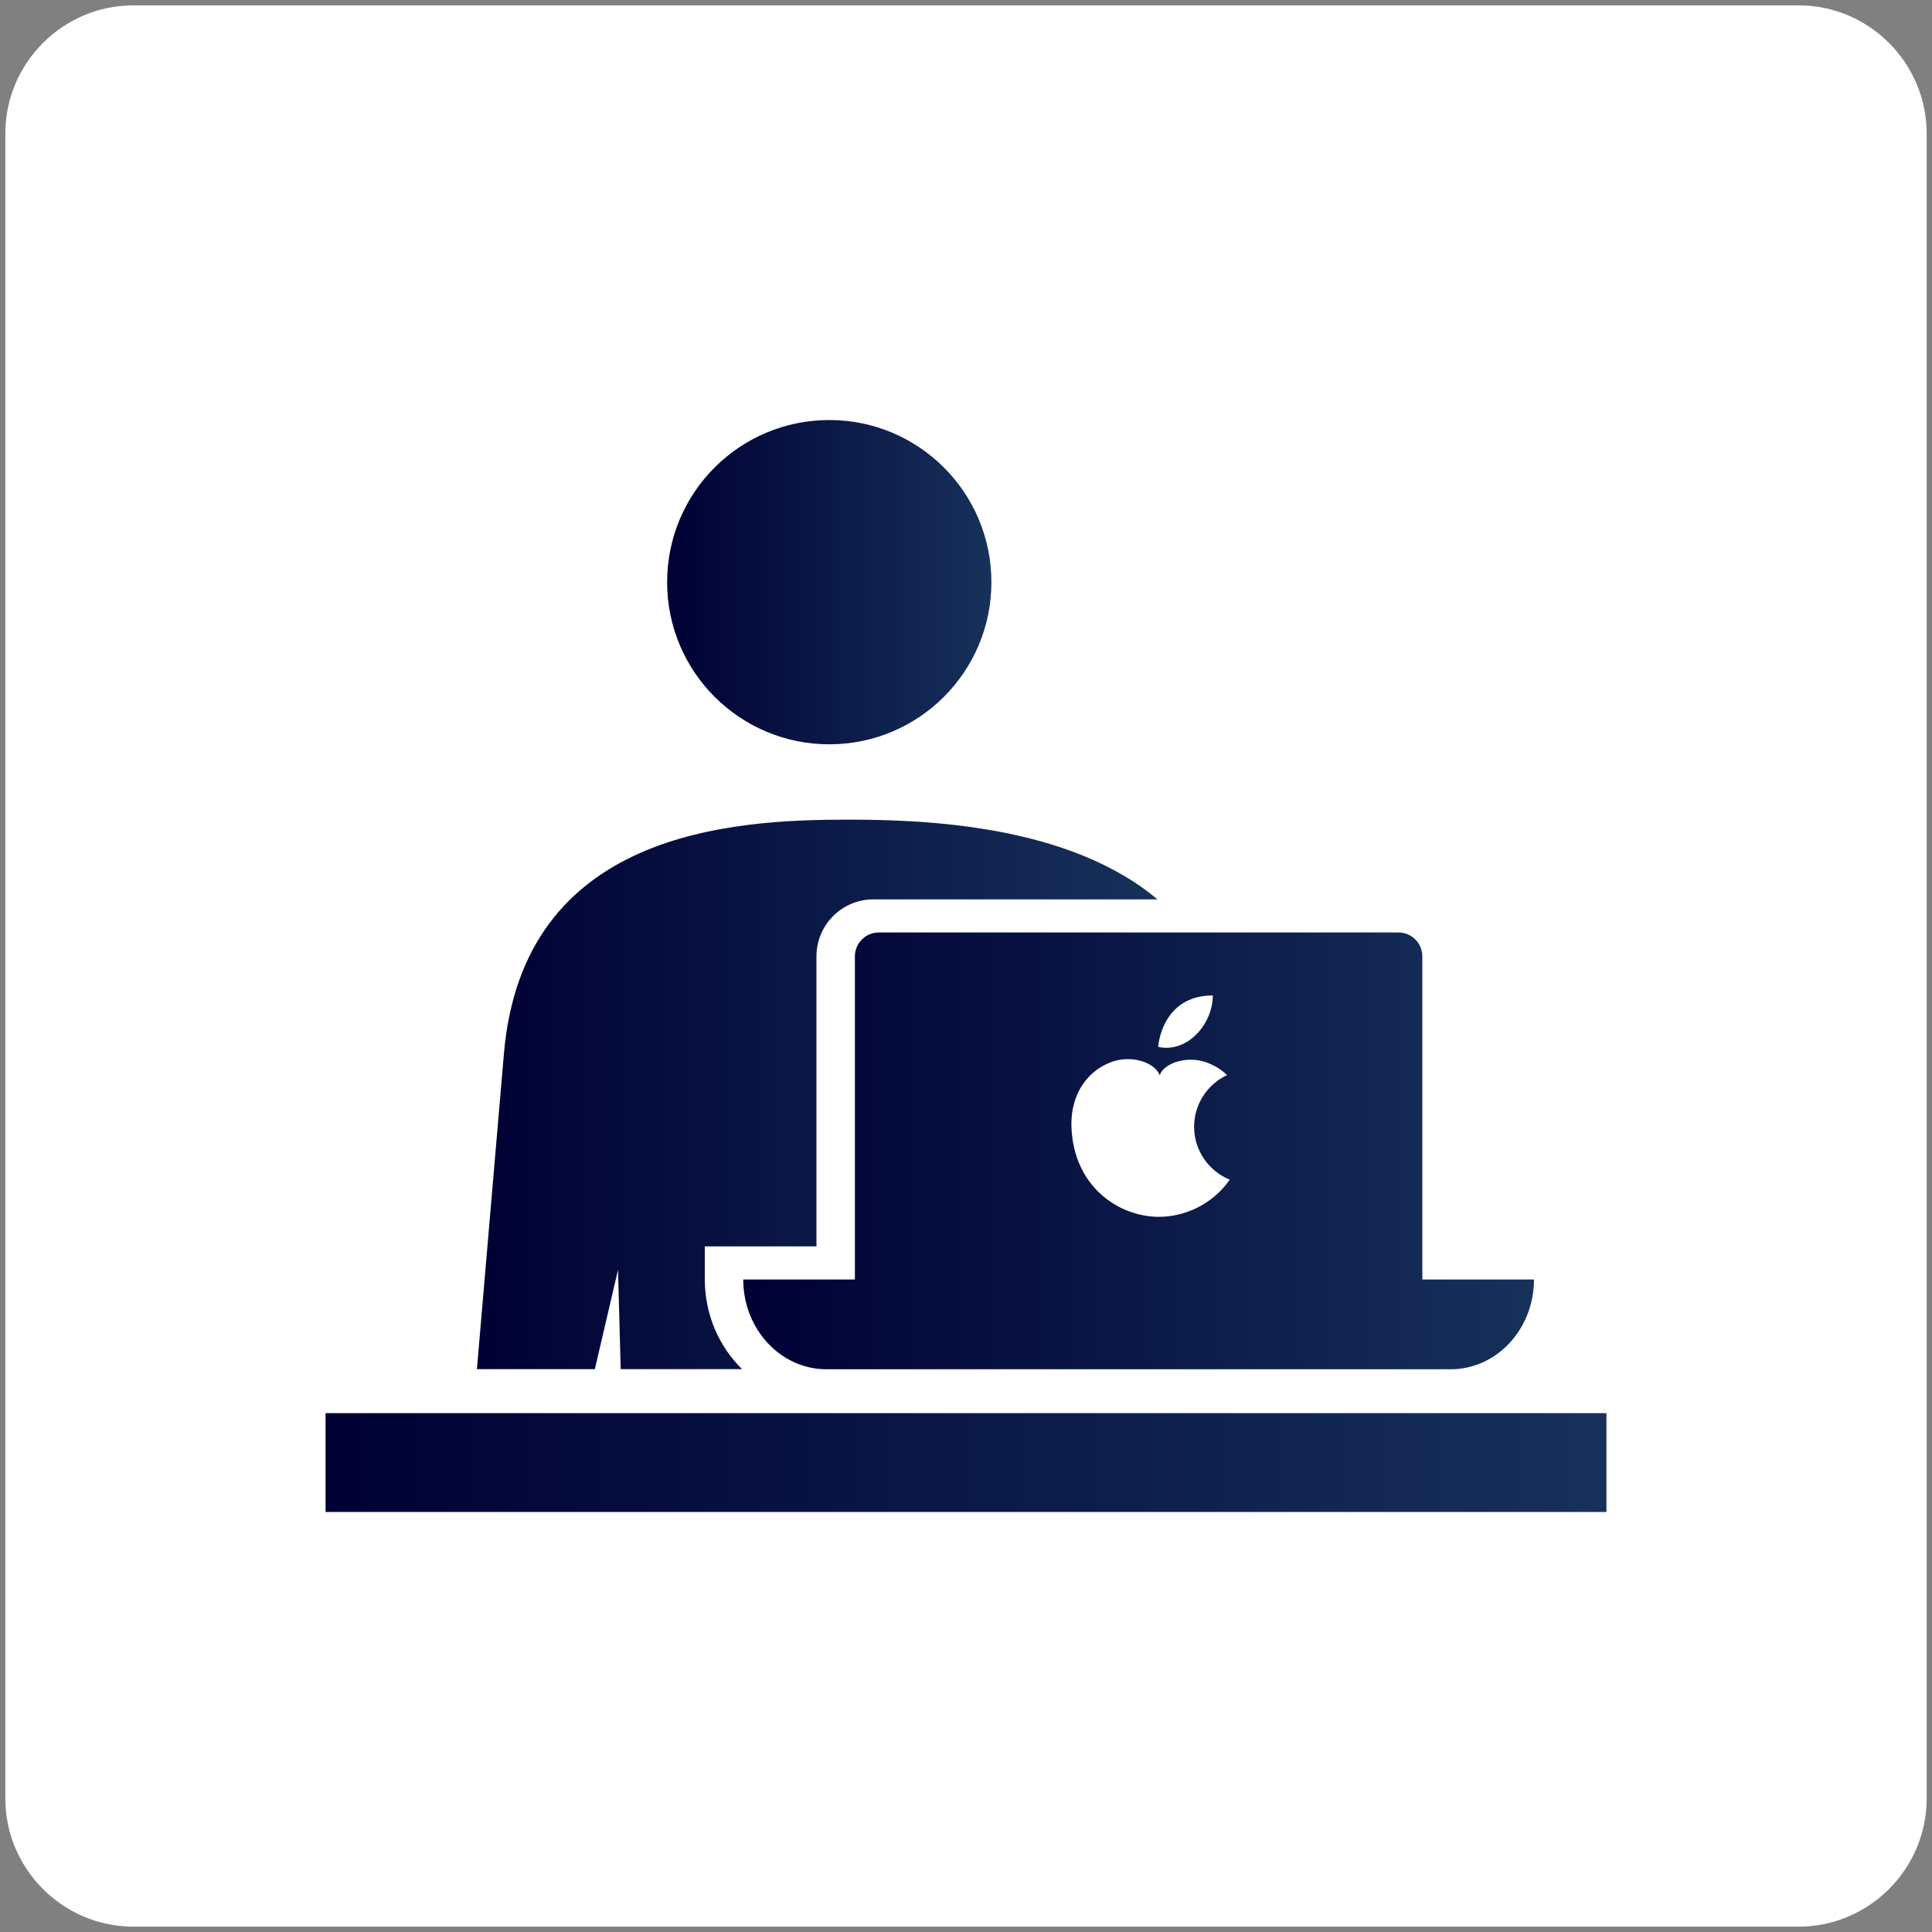 <svg width="181" height="181" viewBox="0 0 181 181" fill="none" xmlns="http://www.w3.org/2000/svg">
<rect x="0" y="0" width="181" height="181" fill="#808080" stroke="none"/>
<path d="M168.5 180.5H12.5C5.9 180.5 0.5 175.1 0.5 168.5V12.5C0.5 5.9 5.9 0.5 12.5 0.5H168.5C175.1 0.5 180.5 5.9 180.5 12.5V168.5C180.5 175.1 175.1 180.5 168.5 180.5Z" fill="white"/>
<path d="M80.091 89.599V119.869H69.631C69.631 124.509 73.121 128.279 77.421 128.279H135.911C140.211 128.279 143.711 124.519 143.711 119.869H133.251V89.599C133.251 88.359 132.251 87.359 131.011 87.359H82.331C81.101 87.359 80.091 88.359 80.091 89.599ZM113.621 93.259C113.621 95.969 111.211 98.679 108.501 98.079C108.501 98.079 108.801 93.259 113.621 93.259ZM104.311 99.429C106.201 98.829 108.281 99.629 108.641 100.739C109.021 99.629 111.121 98.869 112.991 99.519C113.711 99.769 114.391 100.169 114.961 100.719C113.141 101.569 111.871 103.419 111.871 105.559C111.871 107.799 113.251 109.719 115.211 110.519C113.571 112.869 110.921 114.029 108.491 113.999C104.781 113.959 100.581 111.149 100.381 105.599C100.261 102.319 102.081 100.149 104.311 99.429Z" fill="url(#paint0_linear_1650_15781)"/>
<path d="M77.69 69.731C86.08 69.731 92.88 62.93 92.88 54.54C92.88 46.15 86.08 39.35 77.69 39.35C69.3 39.35 62.5 46.15 62.5 54.54C62.5 62.93 69.3 69.731 77.69 69.731Z" fill="url(#paint1_linear_1650_15781)"/>
<path d="M150.5 132.391H30.5V141.651H150.5V132.391Z" fill="url(#paint2_linear_1650_15781)"/>
<path d="M57.9 118.959L58.15 128.269H69.52C67.38 126.169 66.03 123.179 66.03 119.859V116.769H76.49V89.589C76.49 86.649 78.88 84.259 81.82 84.259H108.44C100.14 77.289 86.78 76.789 79.41 76.789C68.63 76.789 49 77.849 47.21 98.709L44.68 128.269H55.73L57.9 118.959Z" fill="url(#paint3_linear_1650_15781)"/>
<defs>
<linearGradient id="paint0_linear_1650_15781" x1="69.634" y1="107.814" x2="143.719" y2="107.814" gradientUnits="userSpaceOnUse">
<stop stop-color="#000034"/>
<stop offset="1" stop-color="#16315A"/>
</linearGradient>
<linearGradient id="paint1_linear_1650_15781" x1="62.498" y1="54.539" x2="92.882" y2="54.539" gradientUnits="userSpaceOnUse">
<stop stop-color="#000034"/>
<stop offset="1" stop-color="#16315A"/>
</linearGradient>
<linearGradient id="paint2_linear_1650_15781" x1="30.5" y1="137.021" x2="150.5" y2="137.021" gradientUnits="userSpaceOnUse">
<stop stop-color="#000034"/>
<stop offset="1" stop-color="#16315A"/>
</linearGradient>
<linearGradient id="paint3_linear_1650_15781" x1="44.681" y1="102.535" x2="108.442" y2="102.535" gradientUnits="userSpaceOnUse">
<stop stop-color="#000034"/>
<stop offset="1" stop-color="#16315A"/>
</linearGradient>
</defs>
</svg>
